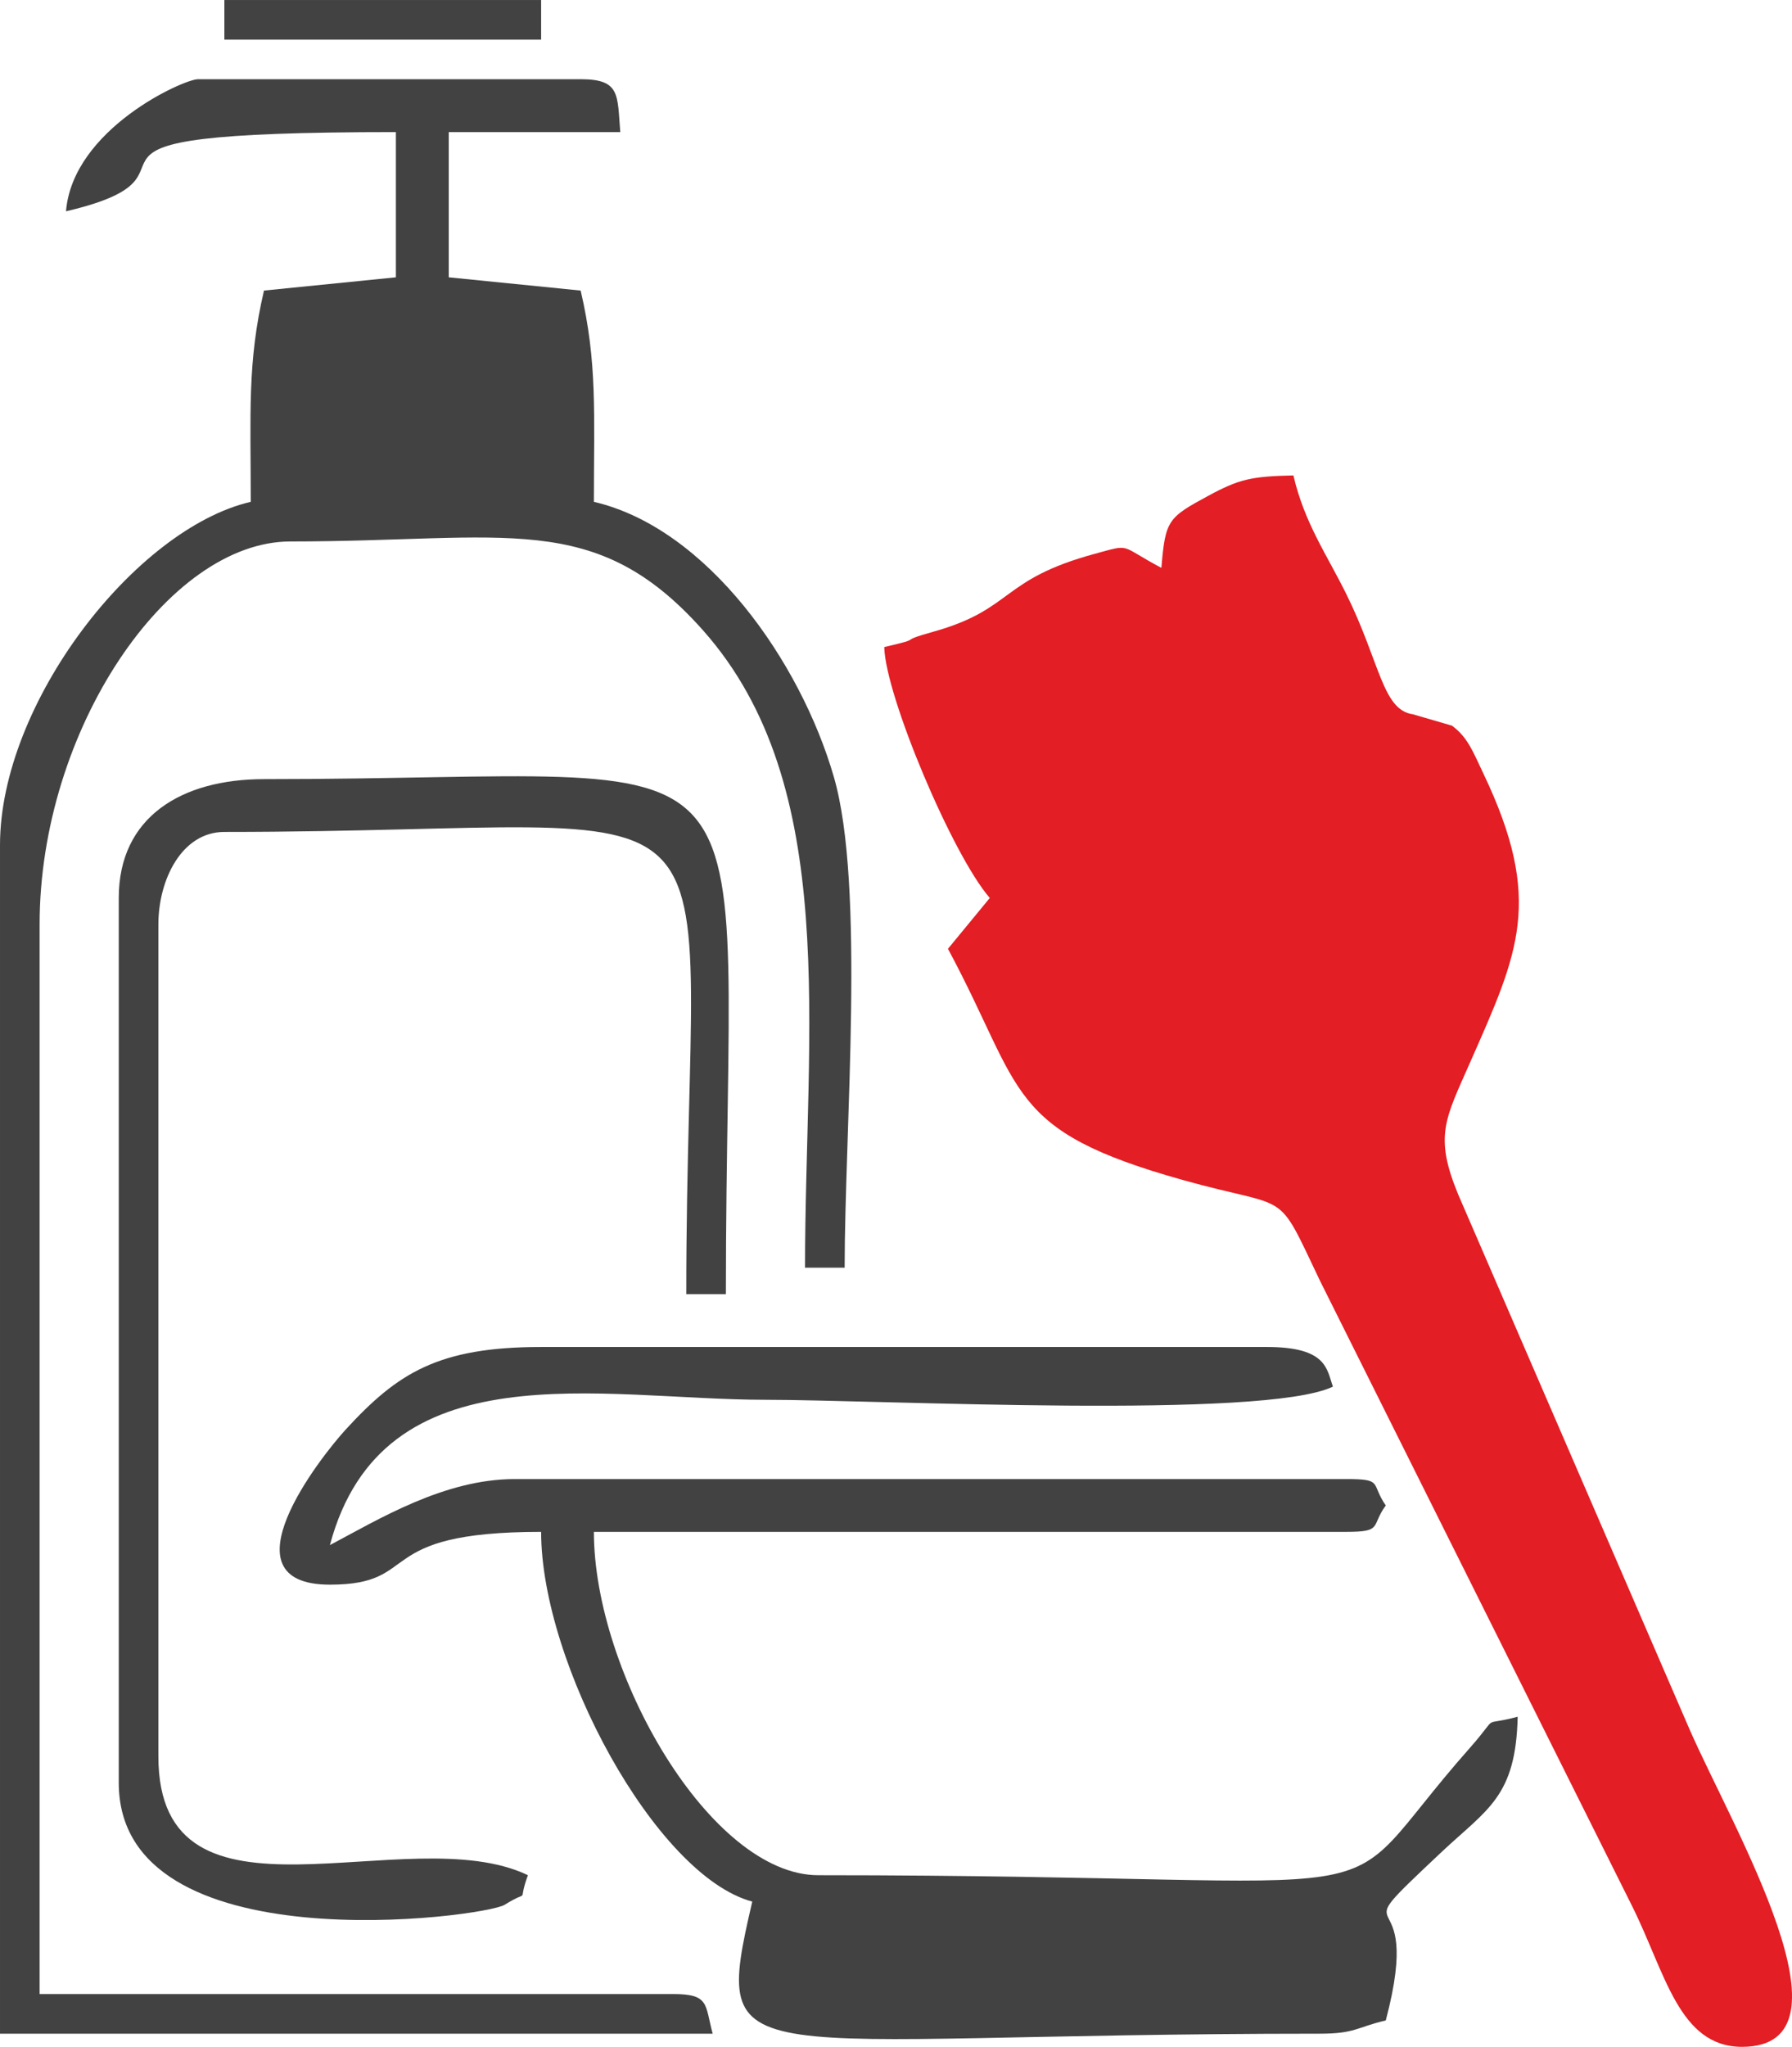 <?xml version="1.0" encoding="UTF-8"?>
<!DOCTYPE svg PUBLIC "-//W3C//DTD SVG 1.1//EN" "http://www.w3.org/Graphics/SVG/1.1/DTD/svg11.dtd">
<!-- Creator: CorelDRAW X8 -->
<svg xmlns="http://www.w3.org/2000/svg" xml:space="preserve" width="47.902mm" height="54.681mm" version="1.1" style="shape-rendering:geometricPrecision; text-rendering:geometricPrecision; image-rendering:optimizeQuality; fill-rule:evenodd; clip-rule:evenodd"
viewBox="0 0 20989 23959"
 xmlns:xlink="http://www.w3.org/1999/xlink">
 <defs>
  <style type="text/css">
   <![CDATA[
    .fil1 {fill:#434242}
    .fil0 {fill:#E31E24}
   ]]>
  </style>
 </defs>
 <g id="Capa_x0020_1">
  <g id="_2376149160832">
   <path class="fil0" d="M13603 6647c-505,-267 -344,-283 -782,-164 -1111,302 -945,647 -1888,911 -474,133 -59,60 -576,180 12,564 796,2431 1236,2937l-490 595c898,1671 662,2121 2753,2707 1278,358 1078,75 1604,1178l3656 7320c390,781 548,1648 1288,1648 1410,0 -106,-2555 -614,-3714l-2712 -6266c-282,-685 -151,-880 143,-1548 566,-1283 861,-1891 154,-3375 -121,-253 -182,-425 -369,-562l-457 -133c-358,-50 -383,-604 -780,-1407 -230,-465 -490,-831 -620,-1389 -494,11 -635,43 -998,239 -471,255 -502,284 -548,843z"/>
   <path class="fil1" d="M773 2473c1965,-458 -699,-927 3864,-927l0 1700 -1545 155c-197,842 -155,1438 -155,2473 -1352,315 -2937,2355 -2937,4019l0 13912 8347 0c-92,-345 -36,-464 -464,-464l-7419 0 0 -12521c0,-2272 1500,-4482 2937,-4482 2540,0 3569,-381 4833,1040 1619,1822 1195,4666 1195,7461l464 0c0,-1621 243,-4475 -127,-5747 -390,-1346 -1480,-2908 -2810,-3218 0,-1035 42,-1631 -155,-2473l-1545 -155 0 -1700 2009 0c-36,-437 4,-619 -464,-619l-4482 0c-167,0 -1466,582 -1546,1546z"/>
   <path class="fil1" d="M3864 18549c1097,0 463,-618 2474,-618 0,1539 1342,4026 2473,4328 -487,2089 -218,1546 6647,1546 417,0 426,-74 773,-155 474,-1787 -620,-773 654,-1972 536,-503 870,-645 891,-1583 -457,122 -191,-53 -561,366 -1789,2020 -263,1489 -7631,1489 -1263,0 -2628,-2372 -2628,-4019l8811 0c435,0 286,-67 464,-309 -181,-261 -23,-309 -464,-309l-9739 0c-825,0 -1597,473 -2164,773 619,-2318 3176,-1701 5101,-1701 1354,0 5841,233 6647,-154 -73,-202 -66,-464 -773,-464l-8501 0c-1208,0 -1682,307 -2285,962 -300,326 -1472,1820 -189,1820z"/>
   <path class="fil1" d="M1391 10511l0 10357c0,2146 4286,1575 4520,1428 320,-200 139,21 272,-346 -1406,-675 -4328,802 -4328,-1391l0 -9739c0,-521 273,-1082 773,-1082 6404,0 5410,-982 5410,5411l464 0c0,-6881 798,-6029 -5410,-6029 -965,0 -1701,442 -1701,1391z"/>
   <polygon class="fil1" points="2628,464 6338,464 6338,0 2628,0 "/>
  </g>
 </g>
</svg>

